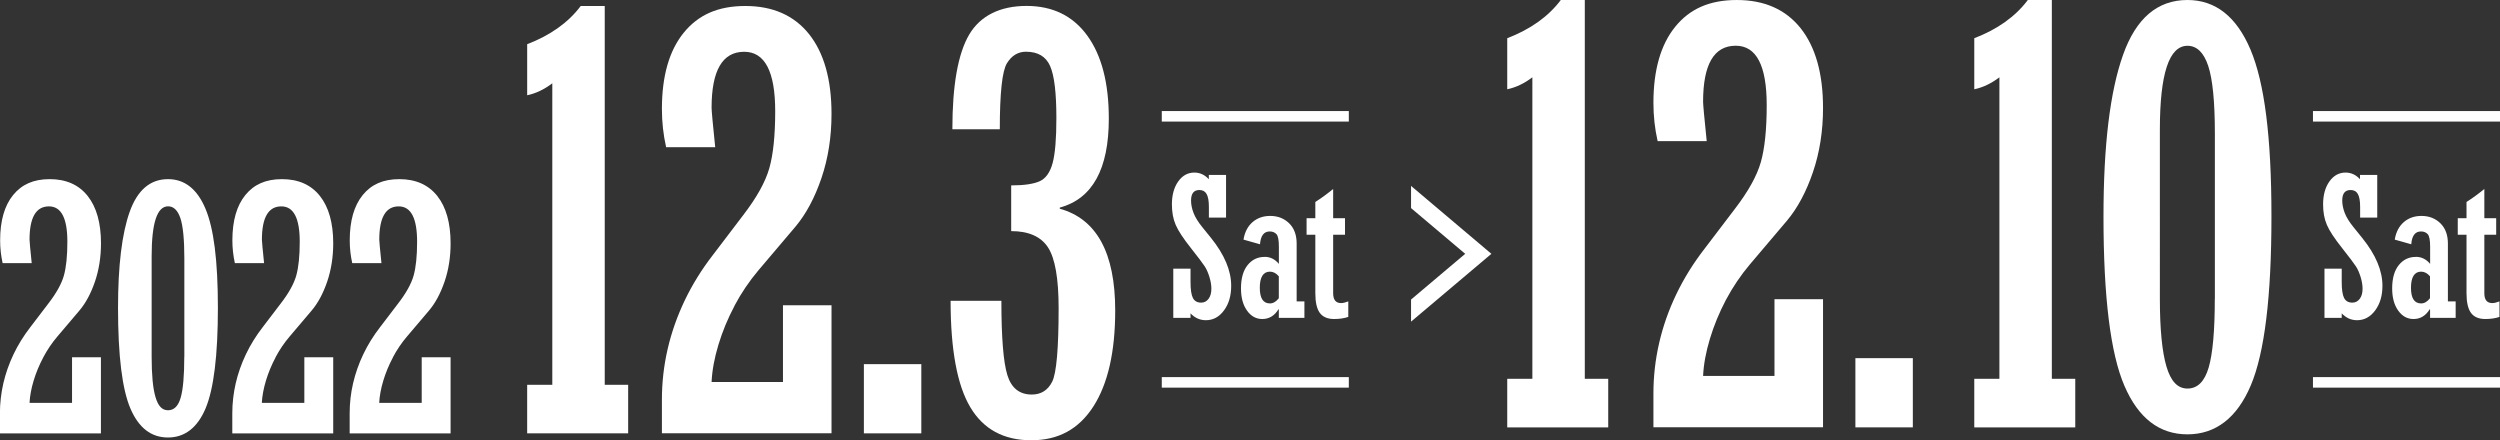 <?xml version="1.0" encoding="UTF-8"?><svg id="_レイヤー_1" xmlns="http://www.w3.org/2000/svg" viewBox="0 0 380 66.92"><rect x="0" y="0" width="380" height="66.92" fill="#333333" stroke="none"/><defs><style>.cls-1{fill:#fff;}</style></defs><path class="cls-1" d="M6.57,54.33c.61-1.15,1.33-2.22,2.16-3.19l3.36-3.96c.96-1.14,1.74-2.61,2.35-4.39,.6-1.78,.91-3.72,.91-5.8,0-3.11-.68-5.51-2.03-7.21-1.35-1.7-3.28-2.55-5.76-2.55s-4.26,.81-5.57,2.42c-1.31,1.61-1.97,3.91-1.97,6.89,0,1.18,.13,2.33,.38,3.46H4.82c-.22-2.13-.33-3.32-.33-3.56,0-3.38,.98-5.07,2.95-5.07,1.87,0,2.8,1.79,2.8,5.37,0,2.19-.18,3.9-.53,5.15-.35,1.24-1.14,2.67-2.37,4.26l-2.73,3.58c-1.03,1.33-1.88,2.71-2.56,4.14-.68,1.43-1.19,2.89-1.54,4.39-.34,1.5-.52,3.02-.52,4.57v3.05H15.34v-11.58h-4.39v6.94H4.49c.05-1.04,.26-2.17,.62-3.37,.36-1.2,.85-2.38,1.46-3.53Z"/><path class="cls-1" d="M25.54,27.23c-2.71,0-4.65,1.66-5.83,4.97-1.18,3.31-1.77,8.18-1.77,14.6,0,7.28,.63,12.38,1.89,15.31,1.26,2.93,3.16,4.39,5.7,4.39s4.48-1.48,5.72-4.43c1.24-2.95,1.87-8.04,1.87-15.27s-.63-12.09-1.89-15.08c-1.26-2.99-3.16-4.49-5.7-4.49Zm2.47,27.01c0,2.87-.18,4.95-.55,6.22-.37,1.27-1.01,1.9-1.92,1.9s-1.51-.66-1.9-1.99c-.4-1.33-.59-3.37-.59-6.13v-15.29c0-5.06,.83-7.59,2.5-7.59,.84,0,1.46,.6,1.87,1.8,.4,1.2,.6,3.25,.6,6.14v14.93Z"/><path class="cls-1" d="M41.87,54.33c.61-1.15,1.33-2.22,2.16-3.19l3.36-3.96c.96-1.14,1.74-2.61,2.35-4.39,.6-1.78,.91-3.72,.91-5.8,0-3.11-.68-5.51-2.03-7.21-1.35-1.7-3.28-2.55-5.76-2.55s-4.26,.81-5.57,2.42c-1.31,1.61-1.97,3.91-1.97,6.89,0,1.18,.13,2.33,.38,3.46h4.44c-.22-2.13-.33-3.32-.33-3.56,0-3.38,.98-5.07,2.95-5.07,1.87,0,2.8,1.79,2.8,5.37,0,2.19-.18,3.9-.53,5.15-.35,1.24-1.14,2.67-2.37,4.26l-2.73,3.58c-1.03,1.33-1.88,2.71-2.56,4.14-.68,1.43-1.19,2.89-1.54,4.39-.34,1.5-.52,3.02-.52,4.57v3.05h15.34v-11.58h-4.39v6.94h-6.46c.05-1.04,.26-2.17,.62-3.37,.36-1.2,.85-2.38,1.46-3.53Z"/><path class="cls-1" d="M59.71,54.33c.61-1.15,1.33-2.22,2.16-3.19l3.36-3.96c.96-1.14,1.74-2.61,2.35-4.39,.61-1.78,.91-3.72,.91-5.8,0-3.11-.68-5.51-2.03-7.21-1.35-1.7-3.28-2.55-5.76-2.55s-4.26,.81-5.57,2.42c-1.31,1.61-1.97,3.91-1.97,6.89,0,1.18,.13,2.33,.38,3.46h4.44c-.22-2.13-.33-3.32-.33-3.56,0-3.38,.98-5.07,2.95-5.07,1.87,0,2.8,1.79,2.8,5.37,0,2.19-.18,3.9-.53,5.15-.35,1.24-1.14,2.67-2.37,4.26l-2.73,3.58c-1.03,1.33-1.88,2.71-2.56,4.14-.68,1.43-1.19,2.89-1.54,4.39-.35,1.5-.52,3.02-.52,4.57v3.05h15.34v-11.58h-4.39v6.94h-6.46c.05-1.04,.26-2.17,.62-3.37,.36-1.2,.85-2.38,1.46-3.53Z"/><path class="cls-1" d="M91.92,.91h-3.65c-1.89,2.52-4.61,4.45-8.14,5.81v7.76c1.33-.28,2.6-.89,3.82-1.82V58.49h-3.82v7.38h15.35v-7.38h-3.56V.91Z"/><path class="cls-1" d="M111.65,46.46c1.03-1.94,2.24-3.72,3.62-5.36l5.64-6.65c1.61-1.92,2.93-4.38,3.95-7.38,1.02-3,1.53-6.25,1.53-9.75,0-5.23-1.14-9.27-3.41-12.13-2.28-2.85-5.51-4.28-9.69-4.28s-7.17,1.36-9.37,4.07c-2.2,2.71-3.31,6.57-3.31,11.58,0,1.98,.21,3.91,.64,5.81h7.46c-.37-3.59-.55-5.58-.55-5.98,0-5.68,1.65-8.52,4.96-8.52,3.14,0,4.71,3.01,4.71,9.03,0,3.68-.3,6.56-.89,8.65-.59,2.09-1.92,4.48-3.98,7.16l-4.58,6.02c-1.73,2.23-3.16,4.55-4.31,6.95-1.14,2.4-2.01,4.86-2.59,7.38-.58,2.52-.87,5.07-.87,7.67v5.13h25.78v-19.46h-7.38v11.66h-10.85c.08-1.75,.43-3.64,1.04-5.66,.61-2.02,1.43-4,2.46-5.94Z"/><rect class="cls-1" x="131.31" y="55.35" width="8.73" height="10.52"/><path class="cls-1" d="M161.08,31.73v-.17c4.98-1.36,7.46-5.87,7.46-13.53,0-5.43-1.1-9.64-3.29-12.64-2.19-3-5.27-4.49-9.22-4.49s-7,1.45-8.71,4.35c-1.71,2.9-2.56,7.7-2.56,14.4h7.21c0-5.51,.36-8.85,1.08-10.03,.72-1.17,1.69-1.76,2.9-1.76,1.81,0,3.03,.73,3.67,2.18,.64,1.46,.95,4.09,.95,7.91,0,3.14-.19,5.41-.57,6.83-.38,1.41-1.03,2.33-1.95,2.76-.92,.42-2.37,.64-4.35,.64v6.95c2.66,0,4.52,.83,5.6,2.48,1.07,1.65,1.61,4.73,1.61,9.22,0,6.16-.33,9.9-.98,11.19s-1.68,1.95-3.1,1.95c-1.87,0-3.1-.98-3.71-2.95-.61-1.96-.91-5.73-.91-11.3h-7.72c0,7.43,1,12.83,2.99,16.17,1.99,3.35,5.08,5.03,9.26,5.03s7.25-1.72,9.46-5.15c2.2-3.43,3.31-8.29,3.31-14.57,0-8.76-2.81-13.92-8.44-15.48Z"/><path class="cls-1" d="M240.89,0h-3.65c-1.89,2.52-4.61,4.45-8.14,5.81v7.76c1.33-.28,2.6-.89,3.82-1.82V57.58h-3.82v7.38h15.35v-7.38h-3.56V0Z"/><path class="cls-1" d="M262.36,45.55c1.03-1.94,2.24-3.72,3.62-5.36l5.64-6.65c1.61-1.92,2.93-4.38,3.95-7.38,1.02-3,1.53-6.25,1.53-9.75,0-5.23-1.14-9.27-3.41-12.13-2.28-2.85-5.51-4.28-9.69-4.28s-7.17,1.36-9.37,4.07c-2.2,2.71-3.31,6.57-3.31,11.57,0,1.98,.21,3.92,.64,5.81h7.46c-.37-3.59-.55-5.58-.55-5.98,0-5.68,1.65-8.52,4.96-8.52,3.14,0,4.71,3.01,4.71,9.03,0,3.68-.3,6.56-.89,8.65-.59,2.09-1.92,4.48-3.98,7.16l-4.58,6.02c-1.73,2.23-3.16,4.55-4.31,6.95-1.15,2.4-2.01,4.86-2.59,7.38-.58,2.52-.87,5.07-.87,7.67v5.13h25.78v-19.46h-7.38v11.66h-10.85c.08-1.75,.43-3.64,1.04-5.66,.61-2.02,1.43-4,2.45-5.94Z"/><rect class="cls-1" x="282.02" y="54.44" width="8.73" height="10.52"/><path class="cls-1" d="M311.87,0h-3.64c-1.89,2.52-4.61,4.45-8.14,5.81v7.76c1.33-.28,2.6-.89,3.82-1.82V57.58h-3.82v7.38h15.35v-7.38h-3.56V0Z"/><path class="cls-1" d="M332.49,0c-4.55,0-7.82,2.78-9.79,8.35-1.98,5.57-2.97,13.75-2.97,24.55,0,12.24,1.06,20.82,3.18,25.74,2.12,4.92,5.31,7.38,9.58,7.38s7.53-2.48,9.63-7.44,3.14-13.52,3.14-25.67-1.06-20.32-3.18-25.36C339.95,2.52,336.75,0,332.49,0Zm4.16,45.41c0,4.83-.31,8.32-.93,10.45-.62,2.13-1.7,3.2-3.22,3.2s-2.54-1.12-3.2-3.35c-.66-2.23-1-5.67-1-10.3V19.72c0-8.51,1.4-12.76,4.2-12.76,1.41,0,2.46,1.01,3.14,3.03,.68,2.02,1.02,5.46,1.02,10.32v25.1Z"/><polygon class="cls-1" points="214.48 31.63 222.71 38.58 214.48 45.53 214.48 48.89 226.69 38.58 214.48 28.26 214.48 31.63"/><path class="cls-1" d="M361.34,33.08v-6.49h-2.62v.65c-.62-.67-1.35-1.01-2.19-1.01-1,0-1.82,.45-2.46,1.35-.64,.9-.96,2.07-.96,3.49,0,1.19,.19,2.23,.58,3.12,.38,.89,1.16,2.07,2.32,3.53,1.12,1.42,1.82,2.35,2.09,2.77,.28,.42,.51,.96,.71,1.6,.2,.65,.3,1.25,.3,1.79,0,.64-.14,1.16-.43,1.54-.28,.38-.66,.58-1.12,.58-.6,0-1.02-.24-1.26-.71s-.36-1.29-.36-2.45v-2h-2.62v7.47h2.62v-.68c.66,.69,1.43,1.04,2.33,1.04,1.1,0,2.01-.49,2.75-1.48,.74-.99,1.11-2.24,1.11-3.75,0-2.31-1.02-4.73-3.07-7.27l-1.35-1.67c-.62-.77-1.06-1.48-1.31-2.13-.25-.65-.38-1.28-.38-1.89,0-1.07,.42-1.6,1.27-1.6,.5,0,.87,.2,1.1,.6,.23,.4,.35,1.05,.35,1.95v1.64h2.62Z"/><path class="cls-1" d="M367.2,39.05c-1.05,0-1.91,.41-2.58,1.24-.67,.83-1.01,2.01-1.01,3.55,0,1.38,.3,2.51,.91,3.36,.61,.86,1.38,1.29,2.34,1.29,1.03,0,1.84-.49,2.45-1.47h.06v1.3h3.89v-2.51h-1.18v-8.79c0-1.31-.38-2.33-1.14-3.08-.76-.74-1.72-1.12-2.87-1.12-1.07,0-1.96,.31-2.69,.94-.73,.63-1.19,1.52-1.38,2.66l2.51,.71c.1-1.3,.59-1.95,1.48-1.95,.43,0,.77,.14,1.02,.41,.25,.27,.37,.91,.37,1.91v2.61c-.59-.71-1.31-1.07-2.16-1.07Zm2.16,6.28c-.41,.53-.86,.79-1.35,.79-1.03,0-1.54-.79-1.54-2.38s.51-2.45,1.54-2.45c.5,0,.95,.24,1.35,.71v3.33Z"/><path class="cls-1" d="M374.91,30.69v2.48h-1.33v2.51h1.33v8.89c0,1.37,.23,2.37,.68,2.99,.46,.62,1.18,.93,2.18,.93,.83,0,1.54-.11,2.15-.32v-2.36c-.43,.17-.8,.26-1.09,.26-.81,0-1.21-.5-1.21-1.5v-8.89h1.8v-2.51h-1.8v-4.45c-.88,.73-1.79,1.39-2.71,1.98Z"/><rect class="cls-1" x="351.57" y="57.32" width="28.43" height="1.6"/><rect class="cls-1" x="351.57" y="16.88" width="28.43" height="1.6"/><path class="cls-1" d="M186.36,33.08v-6.49h-2.62v.65c-.62-.67-1.35-1.01-2.19-1.01-1,0-1.82,.45-2.46,1.35-.64,.9-.96,2.07-.96,3.49,0,1.19,.19,2.23,.58,3.12,.38,.89,1.16,2.07,2.32,3.53,1.12,1.42,1.82,2.35,2.09,2.77,.28,.42,.51,.96,.71,1.6,.2,.65,.3,1.25,.3,1.79,0,.64-.14,1.16-.43,1.54-.28,.38-.66,.58-1.12,.58-.6,0-1.02-.24-1.26-.71s-.36-1.29-.36-2.45v-2h-2.62v7.47h2.62v-.68c.65,.69,1.43,1.04,2.33,1.04,1.1,0,2.02-.49,2.75-1.48,.74-.99,1.1-2.24,1.1-3.75,0-2.31-1.02-4.73-3.06-7.27l-1.35-1.67c-.62-.77-1.06-1.48-1.31-2.13-.25-.65-.38-1.28-.38-1.89,0-1.07,.42-1.6,1.27-1.6,.5,0,.86,.2,1.09,.6,.23,.4,.35,1.05,.35,1.95v1.64h2.62Z"/><path class="cls-1" d="M192.22,39.05c-1.05,0-1.91,.41-2.58,1.24-.67,.83-1.01,2.01-1.01,3.55,0,1.38,.3,2.51,.91,3.36,.6,.86,1.38,1.29,2.33,1.29,1.03,0,1.85-.49,2.45-1.47h.06v1.3h3.89v-2.51h-1.18v-8.79c0-1.31-.38-2.33-1.14-3.08-.76-.74-1.72-1.12-2.87-1.12-1.07,0-1.96,.31-2.69,.94-.73,.63-1.19,1.52-1.38,2.66l2.51,.71c.1-1.3,.59-1.95,1.48-1.95,.43,0,.77,.14,1.02,.41,.25,.27,.37,.91,.37,1.91v2.61c-.59-.71-1.31-1.07-2.16-1.07Zm2.16,6.28c-.41,.53-.87,.79-1.35,.79-1.03,0-1.54-.79-1.54-2.38s.51-2.45,1.54-2.45c.5,0,.95,.24,1.35,.71v3.33Z"/><path class="cls-1" d="M199.93,30.69v2.48h-1.33v2.51h1.33v8.89c0,1.37,.23,2.37,.68,2.99,.46,.62,1.18,.93,2.18,.93,.83,0,1.54-.11,2.15-.32v-2.36c-.43,.17-.8,.26-1.09,.26-.81,0-1.21-.5-1.21-1.5v-8.89h1.8v-2.51h-1.8v-4.45c-.88,.73-1.79,1.39-2.71,1.98Z"/><rect class="cls-1" x="176.59" y="57.32" width="28.43" height="1.6"/><rect class="cls-1" x="176.59" y="16.88" width="28.43" height="1.6"/></svg>